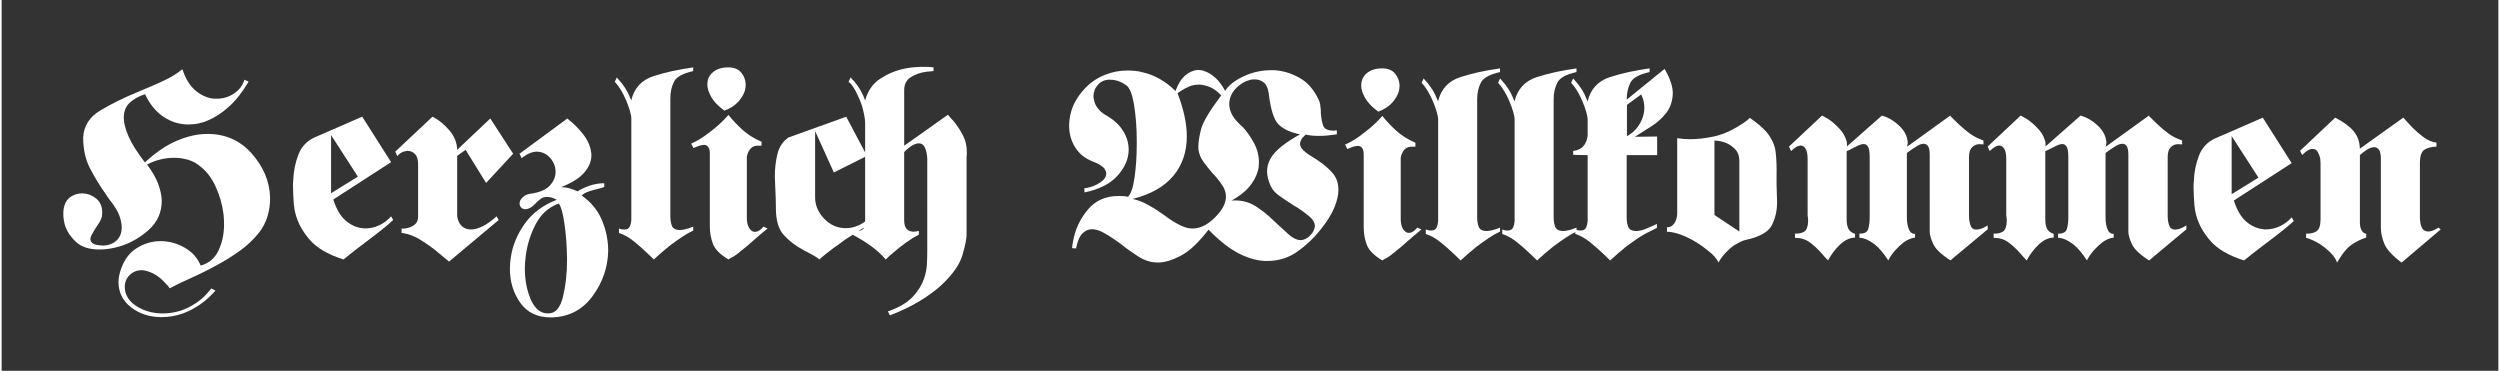 <?xml version="1.0" encoding="utf-8"?>
<svg xmlns="http://www.w3.org/2000/svg" xmlns:xlink="http://www.w3.org/1999/xlink" version="1.1" id="Ebene_1" x="0px" y="0px" viewBox="0 0 9526.8 1415" style="enable-background:new 0 0 9526.8 1415;" xml:space="preserve" width="1200" height="178">
<rect x="0" y="0" width="9526.8" height="1415" fill="#333333" stroke="none"/>
<style type="text/css">
	.st0{fill:#FFFFFF;}
</style>
<g>
	<path class="st0" d="M546.9,619.4c42.1-38.8,83.2-66.5,123.4-83.2s77.9-25.1,113.3-25.1c68.9-0.7,125.7,24.2,170.5,74.6   c44.8,50.4,68.2,106,70.2,166.8v6c0,22.7-3.3,45.3-10,67.6s-17.7,43.2-33.1,62.6c-20.1,25.4-44.3,48.3-72.7,68.6   c-28.4,20.4-57.7,38.6-87.8,54.6c-35.4,19.4-69.4,36.3-101.8,50.6c-32.4,14.4-58.3,26.9-77.7,37.6c-2-3.3-4.2-6.4-6.5-9   c-2.3-2.7-4.8-5.4-7.5-8c-16-18.1-32.1-31.1-48.1-39.1c-16-8-30.8-12.4-44.1-13c-18.7,0-34.3,6.2-46.7,18.7   c-12.4,12.4-18.5,27.4-18.5,44.9c0,5.4,0.5,10.6,1.5,15.6c1,5,2.5,9.9,4.5,14.5c8,20.1,25.1,36.9,51.2,50.7   c26.1,13.7,55.5,20.6,88.3,20.6c10.7,0,21.6-0.8,32.6-2.5c11-1.7,22.2-4.2,33.6-7.5c20.7-6.7,41.3-16.9,61.7-30.6   c20.4-13.7,39.3-32,56.7-54.7l16,8.1c-18.7,21.4-38.6,39.3-59.7,53.7c-21.1,14.4-42.6,25.6-64.7,33.6c-13.4,4.7-26.9,8.2-40.6,10.5   c-13.7,2.3-27.2,3.5-40.6,3.5c-44.8,0-83.2-12.2-115.3-36.6c-32.1-24.4-48.5-56.4-49.1-95.8c0-6.7,0.5-13.2,1.5-19.6   c1-6.4,2.5-13.2,4.5-20.6c12-40.8,32.5-70.6,61.5-89.3c29-18.7,59.8-28.1,92.5-28.1c32.8,0,63.7,8.4,92.8,25.1   c29.1,16.7,49.3,39.5,60.7,68.2c31.4-8.7,54.2-27.9,68.2-57.7c14-29.8,21.1-63,21.1-99.8c0-6-0.2-12.4-0.5-19   c-0.3-6.7-0.8-13-1.5-19.1c-4.7-36.8-14.5-71.7-29.6-104.8s-34.3-58.7-57.7-76.8c-13.4-12-28.9-20.7-46.6-26.1s-36-8-54.7-8   s-37.1,2.3-55.1,7c-18,4.7-34,11-48,19c19.3,25.4,33.3,49.6,42,72.7c8.7,23.1,13.3,44.6,14,64.7c0,44.8-16.7,82.1-50,111.8   c-33.3,29.8-70,50.7-110,62.7c-13.4,4-26.6,7-39.6,9c-13,2-25.6,3-37.6,3c-39.5,0-69.6-9.7-90.3-29.1s-34.8-40.9-42.1-64.3   c-2-7.4-3.5-14.6-4.5-21.6s-1.5-13.9-1.5-20.6c0-6,0.3-11.7,1-17.1s1.7-10,3-14.1c4.7-16.1,13.4-28,26.1-35.7   c12.7-7.7,26.4-11.6,41.1-11.6h3c18.7,0.7,35.8,7.2,51.1,19.6c15.4,12.4,23.1,30,23.1,52.8c0,3.4-0.2,6.9-0.5,10.6   c-0.3,3.7-1.2,7.5-2.5,11.6c-1.3,4.7-4,10.2-8,16.6c-4,6.4-8.4,12.9-13,19.6c-0.7,1.3-1.5,2.7-2.5,4s-1.8,2.7-2.5,4   c-4,6.7-7.7,13.1-11,19.1s-5,11.7-5,17.1s2.5,10.2,7.5,14.6c5,4.4,14.2,7.2,27.6,8.5h6c0.7,0.7,1.3,1,2,1h3   c21.4,0,38.9-6.2,52.7-18.5c13.7-12.4,20.6-29.2,20.6-50.7c0-11.4-2.2-24.1-6.5-38.1c-4.3-14-11.8-28.8-22.5-44.1   c-3.3-4.7-6.5-9.2-9.5-13.5s-6.2-8.5-9.5-12.5c-2-2.7-3.8-5.3-5.5-8c-1.7-2.7-3.5-5.3-5.5-8c-22.7-32.1-43-65.2-61-99.3   s-27-73.9-27-119.4c2-44.1,24-78.7,66-103.8c42-25.1,89-48.3,141.2-69.7c2-0.7,4-1.5,6-2.5s4-1.8,6-2.5   c29.4-12,58.2-24.6,86.2-37.6c28.1-13,52.5-27.9,73.2-44.6c12,36.8,29.1,64.3,51.2,82.3c22.1,18.1,45.5,28.1,70.2,30.1h10   c23.4,0,45-6.4,64.7-19.1s33.3-30.5,40.6-53.2l16,7c-22.8,38.8-47.5,70.5-74.2,94.9s-54.2,42.3-82.2,53.7   c-12,5.4-24.2,9.2-36.6,11.5s-24.6,3.5-36.6,3.5c-34.8,0-66.7-9.9-95.8-29.6s-52.3-48.4-69.7-85.8c-22.1,6.7-41.1,17.1-57.2,31.1   c-16.1,14.1-24.1,33.8-24.1,59.2c0,19.4,6.2,43.2,18.5,71.3s33.3,61.2,62.7,99.3V619.4z"/>
	<path class="st0" d="M1375.8,445.1l110.3,173.6l-220.7,142.5c12,37.5,28.1,64.6,48.1,81.3s41.1,26.1,63.2,28.1c2,0.7,3.7,1,5,1h6   c18.7,0,36.8-4.2,54.2-12.5c17.4-8.4,32.1-19.6,44.1-33.6l8,14c-10.7,10-21.4,19.4-32.1,28.1c-10.7,8.7-21.7,17.4-33.1,26.1   c-22.1,16.7-43.6,33.1-64.7,49.2s-41,31.8-59.7,47.2c-58.8-18.7-101.8-43.8-128.9-75.3c-27.1-31.4-45-63.9-53.7-97.4   c-2-6.7-3.5-13.4-4.5-20.1s-1.8-13.4-2.5-20.1c-0.7-10-1.3-20.4-2-31.1c-0.7-10.7-1-21.8-1-33.1v-13c0-4.7,0.3-9.4,1-14   c1.3-33.5,7.8-65.4,19.5-95.9c11.7-30.4,32.3-52.4,61.7-65.7L1375.8,445.1z M1257,515.4v221.8l102.3-63.2L1257,515.4z"/>
	<path class="st0" d="M1738.2,571.6l126.4-119.5l87.2,134.5l-103.3,111.4l-78.2-126.4l-32.1,23.1v229.8c2,15.4,7.5,27.8,16.5,37.1   s20.9,14,35.6,14c12.7,0,27.2-3.8,43.6-11.5s34.6-20.6,54.7-38.7l8,14.1l-189.5,158.6c-7.3-6-15.8-13-25.5-21.1   c-9.7-8-20.2-16.7-31.5-26.1c-17.3-13.4-36-26.1-56-38.1c-20-12-40.4-19.7-61.1-23.1c-1.3,0-2.5-0.2-3.5-0.5   c-1-0.3-2.2-0.5-3.5-0.5v-17.1c3.3,0.7,7,0.8,11,0.5c4-0.3,8.3-1.2,13-2.5c9.4-2,18.2-6.3,26.6-13s12.5-17.1,12.5-31.1V626.8   c0-18.1-4-31.1-12-39.1s-17.4-12-28.1-12h-4c-0.7,0-1.7,0.3-3,1c-6,0.7-11.9,2.7-17.6,6s-10.5,7.7-14.5,13l-8-17.1l142.3-133.5   c23.3,12,44.7,29.4,64,52.2C1727.5,519.4,1737.5,544.2,1738.2,571.6z"/>
	<path class="st0" d="M1976,586.7l182.4-134.5c23.3,18.1,43.7,38.3,61,60.8c17.3,22.4,27.3,45.3,30,68.8c0.7,2,1,4,1,6v5   c0,22.1-8.8,43.7-26.5,64.8c-17.7,21.1-47.5,40-89.5,56.7c12,0,23.5,1.7,34.5,5s20.5,7,28.5,11c12-8,27.2-15.2,45.5-21.6   c18.3-6.3,37.2-9.5,56.5-9.5v14c-4,2-8.2,3.5-12.5,4.5c-4.3,1-8.8,2.2-13.5,3.5c-12,2.7-23.7,6-35,10c-11.3,4-19.7,9-25,15   c34.7,24.1,60,54.5,76,91.4s24.3,75,25,114.5v6c-1.3,61.6-20.9,118.5-58.7,170.7c-37.8,52.2-89.1,79.6-153.9,82.3h-7   c-50.8,0-89.4-18.6-115.8-55.7c-26.4-37.2-39.6-80.5-39.6-130c0-8,0.3-15.9,1-23.6c0.7-7.7,1.7-15.2,3-22.6   c6.7-44.2,24.5-86.3,53.3-126.5s69.4-70.3,121.7-90.4c-7.3-4-14-6.9-20-8.5s-11.7-2.5-17-2.5c-10,0-18.2,2.5-24.6,7.5   c-6.3,5-12.2,10.2-17.5,15.5c-4,4-7.9,7.7-11.5,11c-3.7,3.3-7.5,6-11.5,8c-2,0.7-4,1.5-6,2.5s-4,1.5-6,1.5c-1.3,0.7-2.3,1-3,1h-3   c-6.7,0-12-2.2-16-6.5c-4-4.3-6-9.5-6-15.5c0-1.3,0.2-2.8,0.5-4.5c0.3-1.7,0.8-3.5,1.5-5.5c2.7-6,7.7-11.9,15-17.6   c7.3-5.7,17.7-9.2,31.1-10.5c32.1-5.3,55-15.9,68.7-31.6c13.7-15.7,20.6-32.6,20.6-50.7c0-19.4-6.7-37-20.1-52.7   c-13.4-15.7-30.4-23.9-51.1-24.6c-8.7,0-17.9,2-27.6,6s-19.9,10.4-30.6,19.1L1976,586.7z M2126.4,776.4c-39,14-68.5,40.5-88.7,79.2   s-32.9,80.2-38.3,124.4c-0.7,6.7-1.3,13.7-2,21.1c-0.7,7.3-1,14.7-1,22.1c0,45.5,7.7,85.6,23.1,120.4   c15.4,34.8,36.9,52.2,64.4,52.2h3c26.2,0,44.4-20.9,54.8-62.7c10.4-41.8,15.6-88.4,15.6-139.9v-10c-0.7-46.8-4-90.4-10-130.9   s-13-65.4-21-74.7V776.4z"/>
	<path class="st0" d="M2402.5,382.5c11.3-46.8,39.8-77.5,85.5-92.2c45.7-14.7,95.9-25.7,150.8-33.1v14   c-39.5,8.7-63.9,22.2-73.2,40.6c-9.4,18.4-14,39.6-14,63.7v449.2c0,14.7,2,27.1,6,37.1s13.7,15.4,29.1,16c6,0,13.4-1,22.1-3   s18.7-5.3,30.1-10v15c-12,5.3-25.9,13.2-41.6,23.6c-15.7,10.4-31.9,21.9-48.6,34.6c-10,8-19.7,16-29,24.1c-9.3,8-18.3,16-27,24.1   l-4,4c-4-4-8.2-8-12.5-12c-4.3-4-8.8-8.3-13.5-13c-16.7-16-34-31.2-52-45.6c-18-14.4-36.4-24.6-55.1-30.6v-17c3.3,1.3,6.7,2.4,10,3   c3.3,0.7,6.3,1,9,1c11.4,0,18.7-3.7,22.1-11c3.3-7.3,5.3-15.4,6-24.1V452.7c0-7.3-1.8-17.4-5.5-30.1c-3.7-12.7-8.5-26.1-14.5-40.1   c-5.4-12.7-11.5-25.1-18.6-37.1c-7-12-14.2-22.1-21.6-30.1l-3-3l8-17c0.7,1.3,1.3,2.3,2,3l2,2c10.7,11.4,20,23.4,28.1,36.1   c8,12.7,15.7,28.4,23.1,47.1V382.5z"/>
	<path class="st0" d="M2639.1,563.9l-8-16c8-3.3,16.4-7.5,25.1-12.5s17.4-10.5,26.1-16.6c16-11.4,31.9-23.7,47.6-37.1   c15.7-13.4,30.2-27.8,43.5-43.1c15.3,19.4,33.2,38.3,53.5,56.7c20.3,18.4,44.6,33.6,72.7,45.6v15h-11c-13.4-0.7-23.6,3-30.6,11   c-7,8-11.5,17-13.5,27.1c-0.7,1.3-1,3-1,5v232.7c0,16.1,3,28.9,9,38.6c6,9.7,13.4,14.5,22.1,14.5c5.3,0,10.7-1.7,16-5   s10.7-8.4,16-15l16,7c-21.4,17.4-39.1,32.4-53.2,45.1c-14,12.7-27.4,24.1-40.1,34.1c-8,6.7-15.8,13-23.5,19   c-7.7,6-16.5,11.4-26.5,16c-0.7,0.7-1.5,1.3-2.5,2c-1,0.7-2.2,1.3-3.5,2c-31.3-18.7-51-38.4-59-59.2s-12-42.8-12-66.2V586.9   c0-12.7-2.2-21.5-6.5-26.6s-9.5-7.5-15.5-7.5c-2.7,0-5.5,0.3-8.5,1c-3,0.7-6.2,1.3-9.5,2c-1.3,0.7-2.8,1.4-4.5,2   c-1.7,0.7-3.5,1.3-5.5,2c-2,0.7-4.2,1.5-6.5,2.5s-4.5,1.8-6.5,2.5V563.9z M2757,421.6c-22.8-16.7-39.1-33.8-49.2-51.2   c-10-17.4-15-33.4-15-48.1c0-19.4,7.2-35.1,21.6-47.1s33.9-18.1,58.7-18.1c21.4,0,37.6,6.5,48.6,19.6c11,13,16.9,28.3,17.5,45.6   c0,4-0.3,8-1,12c-0.7,4-1.3,7.7-2,11c-4.7,15.4-13.5,30.1-26.6,44.1c-13,14-30.6,25.1-52.7,33.1V421.6z"/>
	<path class="st0" d="M3104,500.3v252.9c0,30.1,11.5,57.2,34.6,81.3c23.1,24.1,50.3,36.1,81.8,36.1c7.3,0,14.7-0.7,22.1-2   c7.3-1.3,15-3.7,23.1-7c7.3-2.7,14.7-6.5,22.1-11.5s14.7-10.9,22.1-17.6l15,15.1c-11.4,6.7-25.9,15.6-43.6,26.6   c-17.7,11-36.3,22.9-55.7,35.6c-4,2.7-8.2,5.5-12.5,8.5c-4.3,3-8.5,6.2-12.5,9.5c-16.7,11.4-32.3,22.8-46.6,34.1   s-25.6,20.7-33.6,28.1c-6-5.4-12.9-10-20.5-14c-7.7-4-15.5-8.4-23.5-13l-12-6c-4-2-8-4.3-12-7c-24.7-13.4-47.2-30.9-67.5-52.7   c-20.3-21.8-30.5-56.4-30.5-103.9c0-11.4-0.2-22.9-0.5-34.6c-0.3-11.7-0.8-23.6-1.5-35.6c0-4-0.2-8-0.5-12c-0.3-4-0.5-8-0.5-12   s-0.2-8-0.5-12c-0.3-4-0.5-8-0.5-12c0-31.4,3.3-60.7,10-87.8c6.7-27.1,20.7-48,42-62.7l220.4-79.3l79.2,149.5l-126.4,63.2   L3104,500.3z"/>
	<path class="st0" d="M3443.9,556.1l166.7-118.3c3.3,4,7,8.2,11,12.5s8,8.9,12.1,13.5c12,14.7,23.3,31.8,33.6,51.2   s15.6,41.1,15.6,65.2v8c0,2-0.3,4.7-1,8v299c0,16.7-5.3,43-16,78.8c-10.7,35.8-37.3,73.7-80,113.9c-22,20.1-49,40-81.1,59.7   c-32.1,19.7-70.5,38.3-115.3,55.7l-8-15c42.1-14.7,73.5-33.1,94.3-55.2c20.7-22.1,35.1-44.8,43.1-68.2   c6.7-18.7,10.5-37.1,11.5-55.2c1-18.1,1.5-34.1,1.5-48.2V604.2c-0.7-14-3.4-27.1-8.1-39.1s-12.8-18.1-24.3-18.1   c-6.8,0-14.7,2.5-23.8,7.5c-9.1,5-19.7,13.5-31.9,25.6V840c0,16.1,3.3,27.4,10,34.1s15.4,10,26.1,10c3.3,0,6.7-0.3,10-1l10-2v14   c-16.7,8.7-32.9,18.7-48.6,30.1c-15.7,11.4-30.2,22.7-43.5,34.1c-6,5.3-12,10.5-18,15.5s-11.3,10.2-16,15.5   c-16-18.7-35.2-36.1-57.5-52.2c-22.3-16-45.2-30.1-68.6-42.1v-16c1.3,0.7,2.7,1,4,1h13c8,0.7,15-1.3,21.1-6c6-4.7,9-16,9-34.1   V468.8c0-8.7-1.2-18.7-3.5-30.1s-5.2-23.1-8.5-35.1c-6-18-13.4-35.4-22.1-52.2s-17.4-29.1-26.1-37.1h-2l-1-2l8-17.1   c2,2.7,3.7,4.9,5,6.5c1.3,1.7,3,3.2,5,4.5c12,14,21.7,27.8,29.1,41.1s12.7,25.4,16.1,36.1c10-36.8,29.3-64.5,58-83.3   c28.7-18.7,59.3-31.4,92-38.1c12.8-2.7,25.3-4.5,37.5-5.5c12.1-1,24-1.5,35.4-1.5c7.4,0,14.3,0.2,20.6,0.5   c6.3,0.3,12.2,0.8,17.6,1.5v14c-4.7,0.7-9.4,1.2-14,1.5c-4.7,0.3-9.7,0.8-15,1.5c-20.9,2.7-40,9.4-57.2,20.1   c-17.2,10.7-25.8,27.1-25.8,49.2V556.1z"/>
	<path class="st0" d="M4668.7,346.2c14-21.4,37.6-39.8,70.7-55.2s68-23.1,104.8-23.1h12c32.8,2,64.5,11.5,95.3,28.6   s55.2,44.6,73.2,82.7c3.3,6,5.5,12.7,6.5,20c1,7.4,1.8,14.7,2.5,22.1v11c1.3,17.4,4.2,32.8,8.5,46.1s17.9,20.1,40.6,20.1h3   c1.3,0,2.3-0.3,3-1h6v15c-13.4,2-25.6,3.5-36.6,4.5s-21.2,1.5-30.6,1.5c-9.4,0-18.2-0.3-26.6-1c-8.4-0.7-16.5-2-24.6-4   c-8,6.7-13.7,12.9-17,18.6s-5,11.2-5,16.5c0,6,2,11.7,6,17.1c4,5.3,9.4,10.7,16,16c6.7,5.4,14.5,10.7,23.6,16s18.2,11.4,27.6,18   c18,12,34.8,26.6,50.1,43.6s23.1,38.9,23.1,65.7c0,18.7-5,40.6-15,65.7c-10,25.1-27.8,53.7-53.2,85.7c-24.8,31.4-54,59.2-87.8,83.2   s-72,36.1-114.8,36.1c-32.1,0.7-66.9-8-104.3-26.1s-77.6-49.1-120.4-93.3c-38.8,50.2-74.6,83.6-107.4,100.3   c-32.8,16.7-61.2,25.1-85.4,25.1c-12.1,0-23-1.3-32.7-4c-9.7-2.7-17.9-5.7-24.6-9c-4-2-7.5-3.8-10.6-5.5c-3-1.7-5.5-3.2-7.5-4.5   c-9.3-6-19.5-12.8-30.5-20.5c-11-7.7-21.9-15.8-32.5-24.5c-4.7-3.3-9-6.5-13-9.5s-8-5.8-12-8.5c-16.1-11.3-31.6-21-46.6-29   c-15-8-29.2-12-42.6-12s-25.4,5.4-36.1,16c-10.7,10.7-18.7,29.8-24.1,57.2l-15-1c0-4,0.3-8.5,1-13.5c0.7-5,1.7-9.9,3-14.5   c7.3-42.8,25.6-82,54.7-117.6c29.1-35.7,68.7-53.5,118.9-53.5c5.3,0,11,0.2,17,0.5c6,0.3,12,1.2,18,2.5   c11.3-9.4,19.8-33.8,25.5-73.3c5.7-39.5,8.5-82.7,8.5-129.6v-10c0-49.5-3.5-95.6-10.5-138.1s-17.5-67.8-31.5-75.8   c-10.7-7.4-21.1-12.5-31.1-15.6s-19.7-4.5-29.1-4.5c-18.7,0-33.8,6.2-45.1,18.6s-17.4,26.9-18,43.6c0,2.7,0.2,5.2,0.5,7.5   c0.3,2.3,0.8,4.8,1.5,7.5c2,11.4,7.2,22.4,15.5,33.1s19.9,20.1,34.6,28.1c27.4,16.1,48,35.5,61.7,58.2   c13.7,22.7,20.6,46.1,20.6,70.2c0,34.8-14.1,67.9-42.2,99.3s-70.3,52.8-126.6,64.2v-17c1.3,0.7,2.7,0.8,4,0.5   c1.3-0.3,2.7-0.5,4-0.5c18.8-3.3,36-10.2,51.7-20.6c15.7-10.4,23.6-21.9,23.6-34.6c0-3.3-0.7-6.5-2-9.5c-1.3-3-3-6.2-5-9.5   c-4-4.7-9.7-9.3-17.1-14c-7.4-4.7-16.8-9-28.1-13c-28.8-11.4-50.9-29.2-66.3-53.7s-23.1-52-23.1-82.8c0-8.7,0.7-17.7,2-27.1   c1.3-9.4,3.3-18.7,6-28.1c4.7-16,11.9-31.9,21.6-47.6s21.9-30.9,36.7-45.6c19.4-19.4,42.8-34.6,70.3-45.6   c27.5-11,56.2-16.5,86.4-16.5c9.4,0,19.1,0.5,29.1,1.5c10,1,19.8,2.8,29.1,5.5c21.4,4.7,42.8,13,64.3,25.1s41.5,27.4,60.3,46.1   c10-27.4,22.7-47.5,38.1-60.2s31.4-19.4,48.2-20.1c4,0,8,0.3,12,1c4,0.7,7.7,1.7,11,3c14.7,4.7,29.1,13.4,43.1,26.1   c14,12.7,26.4,29.4,37.1,50.2V346.2z M4372.7,780.9c18.8,10,36.5,21,53.2,33c10.7,8,21.2,15.5,31.6,22.5s20.6,13.2,30.6,18.5   c9.4,5.3,18.8,9.5,28.1,12.5s19.1,4.5,29.1,4.5c13.4,0,27.1-3.3,41.1-10c14-6.7,28.4-17.3,43.1-32c15.4-15.3,26.2-29.5,32.6-42.5   c6.3-13,9.5-25.2,9.5-36.5c0-13.4-3.3-25.9-10-37.6s-15-23.2-25.1-34.6c-2.7-3.3-5.5-6.7-8.5-10s-6.2-6.7-9.5-10   c-11.4-13.4-22.2-27.1-32.6-41.1c-10.4-14-16.9-30.1-19.5-48.1v-9c0-18.7,3.5-41.4,10.5-68.2c7-26.8,32.6-69.5,76.7-128.4   c-14.7-15.4-29.1-25.9-43.1-31.6c-14-5.7-27.8-8.9-41.1-9.5c-14,0-26.9,2.5-38.6,7.5c-11.7,5-21.9,10.5-30.6,16.5   c-2.7,1.3-5,2.8-7,4.5c-2,1.7-4,3.2-6,4.5c11.4,30.1,20.1,58.9,26.1,86.3c6,27.4,9,53.5,9,78.2c0,59.5-17.2,109.8-51.7,151   s-86.2,70.4-155.2,87.8C4336.2,763.6,4355.3,770.9,4372.7,780.9z M4953,512.4c-35.4-7.3-62.2-19.7-80.2-37.1s-30.8-57.5-38.1-120.3   c-2.7-18.7-8.9-32.1-18.6-40.1s-21.2-12-34.6-12c-3.3,0-6.9,0.2-10.5,0.5c-3.7,0.3-7.2,1.2-10.5,2.5c-18.7,4.7-35.9,15.4-51.7,32.1   s-23.9,36.1-24.6,58.1c0,12.7,3,25.4,9,38.1c6,12.7,16,25.7,30.1,39.1c2,2,4.2,4,6.5,6s4.8,4.3,7.5,7c14.7,16,28.4,35.8,41.1,59.1   s19.1,48.1,19.1,74.2c0,6-0.3,11.9-1,17.5c-0.7,5.7-2,11.5-4,17.5c-5.3,19.4-15.9,38.6-31.6,57.6c-15.7,19-38.6,36.9-68.7,53.6   c2.7-0.7,5-1,7-1h8c29.4,0,56.2,7.9,80.2,23.6c24.1,15.7,45.8,33.3,65.2,52.6c20,18.1,38.4,35,55.2,50.7s32.8,23.9,48.1,24.6   c6,0,12-1.3,18.1-4c6-2.7,12-7,18-13c6.7-6.7,11.4-13,14-19c2.7-6,4.3-11.7,5-17c0-12.7-6.5-24.7-19.6-36.1s-28.2-22.7-45.6-34.1   c-3.3-2-6.9-4-10.5-6c-3.7-2-7.2-4.3-10.5-7c-17.4-10.7-33.9-21.7-49.7-33.1s-26.6-23.7-32.6-37.1c-4.7-10-8.2-19.7-10.5-29.1   c-2.3-9.3-3.5-18.4-3.5-27s1.2-17.2,3.5-25.6c2.3-8.3,5.9-16.5,10.5-24.5c8.7-14.7,22-29.4,40.1-44.1s41.5-30.1,70.2-46.1V512.4z"/>
	<path class="st0" d="M5134.1,567.7l-8-16c8-3.3,16.4-7.5,25.1-12.5s17.4-10.5,26.1-16.6c16-11.4,31.9-23.7,47.6-37.1   c15.7-13.4,30.2-27.8,43.5-43.1c15.3,19.4,33.2,38.3,53.5,56.7c20.3,18.4,44.6,33.6,72.7,45.6v15h-11c-13.4-0.7-23.6,3-30.6,11   c-7,8-11.5,17-13.5,27.1c-0.7,1.3-1,3-1,5v232.7c0,16.1,3,28.9,9,38.6c6,9.7,13.4,14.5,22.1,14.5c5.3,0,10.7-1.7,16-5   s10.7-8.4,16-15l16,7c-21.4,17.4-39.1,32.4-53.2,45.1c-14,12.7-27.4,24.1-40.1,34.1c-8,6.7-15.8,13-23.5,19   c-7.7,6-16.5,11.4-26.5,16c-0.7,0.7-1.5,1.3-2.5,2c-1,0.7-2.2,1.3-3.5,2c-31.3-18.7-51-38.4-59-59.2s-12-42.8-12-66.2V590.7   c0-12.7-2.2-21.5-6.5-26.6s-9.5-7.5-15.5-7.5c-2.7,0-5.5,0.3-8.5,1c-3,0.7-6.2,1.3-9.5,2c-1.3,0.7-2.8,1.4-4.5,2   c-1.7,0.7-3.5,1.3-5.5,2c-2,0.7-4.2,1.5-6.5,2.5s-4.5,1.8-6.5,2.5V567.7z M5252,425.4c-22.8-16.7-39.1-33.8-49.2-51.2   c-10-17.4-15-33.4-15-48.1c0-19.4,7.2-35.1,21.6-47.1s33.9-18.1,58.7-18.1c21.4,0,37.6,6.5,48.6,19.6c11,13,16.9,28.3,17.5,45.6   c0,4-0.3,8-1,12c-0.7,4-1.3,7.7-2,11c-4.7,15.4-13.5,30.1-26.6,44.1c-13,14-30.6,25.1-52.7,33.1V425.4z"/>
	<path class="st0" d="M5481.1,386.3c11.3-46.8,39.8-77.5,85.5-92.2c45.7-14.7,95.9-25.7,150.8-33.1v14   c-39.5,8.7-63.9,22.2-73.2,40.6c-9.4,18.4-14,39.6-14,63.7v449.2c0,14.7,2,27.1,6,37.1s13.7,15.4,29.1,16c6,0,13.4-1,22.1-3   s18.7-5.3,30.1-10v15c-12,5.3-25.9,13.2-41.6,23.6c-15.7,10.4-31.9,21.9-48.6,34.6c-10,8-19.7,16-29,24.1c-9.3,8-18.3,16-27,24.1   l-4,4c-4-4-8.2-8-12.5-12c-4.3-4-8.8-8.3-13.5-13c-16.7-16-34-31.2-52-45.6c-18-14.4-36.4-24.6-55.1-30.6v-17c3.3,1.3,6.7,2.4,10,3   c3.3,0.7,6.3,1,9,1c11.4,0,18.7-3.7,22.1-11c3.3-7.3,5.3-15.4,6-24.1V456.5c0-7.3-1.8-17.4-5.5-30.1c-3.7-12.7-8.5-26.1-14.5-40.1   c-5.4-12.7-11.5-25.1-18.6-37.1c-7-12-14.2-22.1-21.6-30.1l-3-3l8-17c0.7,1.3,1.3,2.3,2,3l2,2c10.7,11.4,20,23.4,28.1,36.1   c8,12.7,15.7,28.4,23.1,47.1V386.3z"/>
	<path class="st0" d="M5772.9,386.3c11.3-46.8,39.8-77.5,85.5-92.2c45.7-14.7,95.9-25.7,150.8-33.1v14   c-39.5,8.7-63.9,22.2-73.2,40.6c-9.4,18.4-14,39.6-14,63.7v449.2c0,14.7,2,27.1,6,37.1s13.7,15.4,29.1,16c6,0,13.4-1,22.1-3   s18.7-5.3,30.1-10v15c-12,5.3-25.9,13.2-41.6,23.6c-15.7,10.4-31.9,21.9-48.6,34.6c-10,8-19.7,16-29,24.1c-9.3,8-18.3,16-27,24.1   l-4,4c-4-4-8.2-8-12.5-12c-4.3-4-8.8-8.3-13.5-13c-16.7-16-34-31.2-52-45.6c-18-14.4-36.4-24.6-55.1-30.6v-17c3.3,1.3,6.7,2.4,10,3   c3.3,0.7,6.3,1,9,1c11.4,0,18.7-3.7,22.1-11c3.3-7.3,5.3-15.4,6-24.1V456.5c0-7.3-1.8-17.4-5.5-30.1c-3.7-12.7-8.5-26.1-14.5-40.1   c-5.4-12.7-11.5-25.1-18.6-37.1c-7-12-14.2-22.1-21.6-30.1l-3-3l8-17c0.7,1.3,1.3,2.3,2,3l2,2c10.7,11.4,20,23.4,28.1,36.1   c8,12.7,15.7,28.4,23.1,47.1V386.3z"/>
	<path class="st0" d="M6317,520.9v71h-116.3v236.6c0,14.7,2,27.1,6,37.1c4,10,13.7,15.4,29.1,16c6,0,13.4-1,22.1-3   s28.1-10,58.2-24.1v15c-30.8,14.7-54,27.2-69.7,37.6c-15.7,10.4-31.9,21.9-48.6,34.6c-10,8-19.7,16-29,24.1c-9.3,8-18.3,16-27,24.1   l-4,4c-4-4-8.2-8-12.5-12c-4.3-4-8.8-8.3-13.5-13c-16.7-16-34-31.2-52-45.6c-18-14.4-36.4-24.6-55.1-30.6v-17c3.3,1.3,6.7,2.3,10,3   s6.3,1,9,1c11.4,0,18.7-3.7,22.1-11c3.3-7.3,5.3-15.4,6-24.1V591.9l-55.2-1v-15c21.4-2.7,36.4-11.7,45.1-27.1c4.7-8,8-17.7,10-29.1   v-63.2c0-7.3-1.8-17.4-5.5-30.1c-3.7-12.7-8.5-26.1-14.5-40.1c-5.3-12.7-11.5-25.1-18.5-37.1c-7-12-14.2-22.1-21.6-30.1l-3-3   l8-17.1c0.7,1.3,1.3,2.4,2,3l2,2c10.7,11.4,20,23.4,28.1,36.1s15.7,28.4,23.1,47.1v-1c11.3-46.8,39.8-77.5,85.5-92.2   c45.7-14.7,95.9-25.7,150.8-33.1v14c-39.5,8.7-63.9,22.2-73.2,40.6c-9.4,18.4-14,39.6-14,63.7h1l143.4-116.3   c22.7,38.8,33.1,72,31.1,99.4s-10.7,50.9-26.1,70.3s-34.3,36.1-56.7,50.2s-43,27.1-61.7,39.1L6317,520.9z M6201.7,400.3v119.4   c16.7-9.4,30.1-20.7,40.1-34.1s17.2-27.6,21.6-42.6c4.3-15,5.7-29.8,4-44.1s-5.5-27.2-11.5-38.6L6201.7,400.3z"/>
	<path class="st0" d="M6393.6,527.2c7.4,1.3,15.4,2.3,24.1,3s17.4,1,26.1,1c25.4,0,53.9-3.2,85.4-9.5s63.3-19.2,95.4-38.6   c8-4.7,15.8-9.7,23.5-15.1c7.7-5.3,15.2-11.4,22.5-18.1c14,9.4,26.2,18.6,36.5,27.6c10.3,9,19.5,17.9,27.5,26.6   c20,24.8,31.5,50,34.5,75.8c3,25.8,4.2,55.4,3.5,88.8v34.1c0,6,0.2,12,0.5,18.1c0.3,6,0.5,11.7,0.5,17.1c0,6,0.2,11.7,0.5,17.1   c0.3,5.4,0.5,10.7,0.5,16c0,32.8-6.7,62.2-20.1,88.3s-46.8,44.8-100.2,56.2c-6,1.3-12.7,3.8-20.1,7.5c-7.4,3.7-15,7.9-23.1,12.5   c-11.4,8-22.4,17.7-33.1,29.1s-19.7,23.8-27.1,37.1c-2.7-6.7-7.5-14-14.5-22.1s-15.9-16.1-26.6-24.1c-12-10-25.4-19.7-40.1-29.1   s-29.7-17.4-45.1-24.1c-12-5.3-24.1-9.7-36.1-13s-23.4-5-34.1-5v-17.1c11.4,0.7,20.7-4.3,28.1-15c7.3-10.7,11-23.8,11-39.2V527.2z    M6630.6,614.7c0-20.1-5.9-35.8-17.7-47.1c-11.8-11.4-24.4-19.4-37.9-24.1c-7.4-2.7-14.5-4.5-21.2-5.5c-6.8-1-12.8-1.5-18.2-1.5   v283.8l95,63.2V614.7z"/>
	<path class="st0" d="M7174.7,440.9c23.4,6.7,44.8,19.1,64.1,37.1s30.4,37.1,33.1,57.2c0.7,1.3,1,2.7,1,4v8c0,1.3-0.3,2.7-0.9,4   c0,2-0.2,3.7-0.5,5s-0.8,2.7-1.4,4l165.5-119.4c0.7,1.3,1,2.3,1,3l33.1,32.1c12,11.4,25.2,22.4,39.6,33.1   c14.4,10.7,31.9,19.8,52.7,27.1v15c-2.7,0-5.2-0.2-7.5-0.5c-2.3-0.3-4.8-0.5-7.5-0.5c-11.4,0-20.9,4-28.6,12s-11.5,20.4-11.5,37.1   v224.8c0,12.7,1.8,24.6,5.5,35.6c3.7,11,11.2,16.5,22.6,16.5c5.3,0,11.5-1.2,18.6-3.5c7-2.3,15.2-6.5,24.6-12.5v15l-142.2,118.4   c-35.3-22.7-57.3-43.8-66-63.2c-8.7-19.4-13-34.8-13-46.1V590.7c0-15.4-2-26.2-6.1-32.6c-4-6.3-9.8-9.5-17.2-9.5   c-4.7,0-9.8,1.2-15.2,3.5c-5.4,2.3-10.8,5.5-16.2,9.5c-2.7,1.3-5.2,2.8-7.6,4.5s-4.5,3.2-6.6,4.5c-3.4,2.7-6.6,5-9.6,7   s-5.9,4-8.6,6v248.8c0,14.7,2.3,28.4,7,41.1c4.7,12.7,12.7,19,24.1,19v14c-6,0.7-12.9,2.5-20.6,5.5c-7.7,3-15.2,7.2-22.5,12.5   c-11.3,8.7-22.3,19.1-33,31.1c-10.7,12-19.3,24.7-26,38.1c-8-12.7-16.5-24.4-25.5-35.1c-9-10.7-18.2-19.7-27.5-27.1   c-10.7-8-20.9-14-30.5-18.1c-9.7-4-18.5-6-26.6-6v-16c18.7,0.7,29.9-5.3,33.6-18c3.7-12.7,5.5-26.4,5.5-41.1V598.7   c0-18.7-2-31.6-6.1-38.6s-9.8-10.5-17.2-10.5c-5.4,0-11.8,1.7-19.2,5c-7.4,3.3-14.8,7-22.2,11c-0.7,0.7-1.5,1.2-2.5,1.5   c-1,0.3-1.9,0.5-2.5,0.5c-2.7,2-5.6,3.7-8.6,5c-3,1.3-6.2,2.7-9.6,4v258.8c0,16.7,2.3,29.4,7,38.1c4.7,8.7,13,15,25.1,19v14   c-20.1,0.7-39.3,9.7-57.6,27.1c-18.3,17.4-33.5,37.5-45.5,60.2c-4.7-4.7-9.3-9.7-14-15l-14-16.1c-12.7-14-26.7-26.8-42-38.1   c-15.4-11.4-34.1-17.1-56.1-17.1v-16.1c14,0.7,25.7-1.8,35.1-7.5s14.4-19.2,15.1-40.6c0-3.3-0.2-6.8-0.5-10.5   c-0.3-3.7-0.8-7.5-1.5-11.5V606.5c0-17.4-2.5-30.3-7.5-38.6s-11.2-12.5-18.5-12.5c-5.3,0-11.2,1.8-17.5,5.5   c-6.4,3.7-12.9,8.9-19.6,15.5l-8-17.1l126.2-118.4c4.7,2.7,9.8,5.5,15.5,8.5c5.7,3,11.2,6.5,16.5,10.5   c12.7,9.4,24.8,20.6,36.5,33.6c11.7,13,19.5,26.6,23.5,40.6c1.3,3.3,2.2,6.4,2.5,9c0.3,2.7,0.5,5.4,0.5,8v5c0,0.7-0.2,1.7-0.5,3   L7174.7,440.9z"/>
	<path class="st0" d="M7932.8,440.9c23.4,6.7,44.8,19.1,64.1,37.1s30.4,37.1,33.1,57.2c0.7,1.3,1,2.7,1,4v8c0,1.3-0.3,2.7-0.9,4   c0,2-0.2,3.7-0.5,5s-0.8,2.7-1.4,4l165.5-119.4c0.7,1.3,1,2.3,1,3l33.1,32.1c12,11.4,25.2,22.4,39.6,33.1   c14.4,10.7,31.9,19.8,52.7,27.1v15c-2.7,0-5.2-0.2-7.5-0.5c-2.3-0.3-4.8-0.5-7.5-0.5c-11.4,0-20.9,4-28.6,12s-11.5,20.4-11.5,37.1   v224.8c0,12.7,1.8,24.6,5.5,35.6c3.7,11,11.2,16.5,22.6,16.5c5.3,0,11.5-1.2,18.6-3.5c7-2.3,15.2-6.5,24.6-12.5v15L8194,993.9   c-35.3-22.7-57.3-43.8-66-63.2c-8.7-19.4-13-34.8-13-46.1V590.7c0-15.4-2-26.2-6.1-32.6c-4-6.3-9.8-9.5-17.2-9.5   c-4.7,0-9.8,1.2-15.2,3.5c-5.4,2.3-10.8,5.5-16.2,9.5c-2.7,1.3-5.2,2.8-7.6,4.5s-4.5,3.2-6.6,4.5c-3.4,2.7-6.6,5-9.6,7   s-5.9,4-8.6,6v248.8c0,14.7,2.3,28.4,7,41.1c4.7,12.7,12.7,19,24.1,19v14c-6,0.7-12.9,2.5-20.6,5.5c-7.7,3-15.2,7.2-22.5,12.5   c-11.3,8.7-22.3,19.1-33,31.1c-10.7,12-19.3,24.7-26,38.1c-8-12.7-16.5-24.4-25.5-35.1c-9-10.7-18.2-19.7-27.5-27.1   c-10.7-8-20.9-14-30.5-18.1c-9.7-4-18.5-6-26.6-6v-16c18.7,0.7,29.9-5.3,33.6-18c3.7-12.7,5.5-26.4,5.5-41.1V598.7   c0-18.7-2-31.6-6.1-38.6s-9.8-10.5-17.2-10.5c-5.4,0-11.8,1.7-19.2,5c-7.4,3.3-14.8,7-22.2,11c-0.7,0.7-1.5,1.2-2.5,1.5   c-1,0.3-1.9,0.5-2.5,0.5c-2.7,2-5.6,3.7-8.6,5c-3,1.3-6.2,2.7-9.6,4v258.8c0,16.7,2.3,29.4,7,38.1c4.7,8.7,13,15,25.1,19v14   c-20.1,0.7-39.3,9.7-57.6,27.1c-18.3,17.4-33.5,37.5-45.5,60.2c-4.7-4.7-9.3-9.7-14-15l-14-16.1c-12.7-14-26.7-26.8-42-38.1   c-15.4-11.4-34.1-17.1-56.1-17.1v-16.1c14,0.7,25.7-1.8,35.1-7.5s14.4-19.2,15.1-40.6c0-3.3-0.2-6.8-0.5-10.5   c-0.3-3.7-0.8-7.5-1.5-11.5V606.5c0-17.4-2.5-30.3-7.5-38.6s-11.2-12.5-18.5-12.5c-5.3,0-11.2,1.8-17.5,5.5   c-6.4,3.7-12.9,8.9-19.6,15.5l-8-17.1L7704,440.9c4.7,2.7,9.8,5.5,15.5,8.5c5.7,3,11.2,6.5,16.5,10.5c12.7,9.4,24.8,20.6,36.5,33.6   c11.7,13,19.5,26.6,23.5,40.6c1.3,3.3,2.2,6.4,2.5,9c0.3,2.7,0.5,5.4,0.5,8v5c0,0.7-0.2,1.7-0.5,3L7932.8,440.9z"/>
	<path class="st0" d="M8627.9,448.9l110.3,173.6l-220.7,142.5c12,37.5,28.1,64.6,48.1,81.3s41.1,26.1,63.2,28.1c2,0.7,3.7,1,5,1h6   c18.7,0,36.8-4.2,54.2-12.5c17.4-8.4,32.1-19.6,44.1-33.6l8,14c-10.7,10-21.4,19.4-32.1,28.1c-10.7,8.7-21.7,17.4-33.1,26.1   c-22.1,16.7-43.6,33.1-64.7,49.2s-41,31.8-59.7,47.2c-58.8-18.7-101.8-43.8-128.9-75.3c-27.1-31.4-45-63.9-53.7-97.4   c-2-6.7-3.5-13.4-4.5-20.1s-1.8-13.4-2.5-20.1c-0.7-10-1.3-20.4-2-31.1c-0.7-10.7-1-21.8-1-33.1v-13c0-4.7,0.3-9.4,1-14   c1.3-33.5,7.8-65.4,19.5-95.9c11.7-30.4,32.3-52.4,61.7-65.7L8627.9,448.9z M8509.1,519.2V741l102.3-63.2L8509.1,519.2z"/>
	<path class="st0" d="M8998.3,567.3L9164,448.9c5.4,6,11,12.2,17.1,18.6s12,12.9,18.1,19.6c12.7,12.7,26.6,24.8,41.7,36.1   c15,11.4,31.6,18.4,49.7,21.1v15.1c-19.4,0.7-34.8,4.7-46.1,12c-11.4,7.4-17,24.8-17,52.2v212.8c0,2,0.3,4.3,1,7   c0.7,10,3.2,19.1,7.5,27.1s11.9,12.4,22.6,13c5.3,0,11.2-1.2,17.5-3.5c6.3-2.3,13.9-6.2,22.6-11.5l8,7l-149.2,126.5   c-35.3-26.8-57.3-50.8-66-72.2c-8.7-21.4-13-41.8-13-61.2V606.7c0-16.7-2.4-28.4-7.1-35.1s-10.8-10-18.2-10c-4.7,0-9.6,1-14.7,3   s-10.3,4.7-15.7,8c-4,2.7-8.1,5.7-12.1,9l-12.2,10v261.8c0,2.7,0.3,5.7,1,9c0.7,6,2.7,11.9,6,17.6s9,9.9,17,12.5v14   c-16,4.7-33.6,13-52.6,25.1s-38.5,35.4-58.5,70.2c-4.7-13.4-13.2-26.1-25.5-38.1c-12.3-12-25.5-22.7-39.5-32.1   c-10-6-19.7-11.2-29.1-15.5c-9.4-4.3-17.4-7.2-24.1-8.5v-16.1c16,0.7,29.2-2.3,39.6-9c10.4-6.7,15.5-22.1,15.5-46.2V622.5   c0-2-0.2-4.5-0.5-7.5c-0.3-3-0.5-6.2-0.5-9.5c-2-9.4-5.2-17.9-9.5-25.6s-10.5-11.5-18.6-11.5c-5.3-0.7-11.4,0.8-18,4.5   c-6.7,3.7-14.4,9.9-23.1,18.6l-8-16.1l134.2-126.5c31.3,16.1,54.7,33.1,70,51.2C8989.6,518.2,8997.6,540.6,8998.3,567.3z"/>
</g>
</svg>
